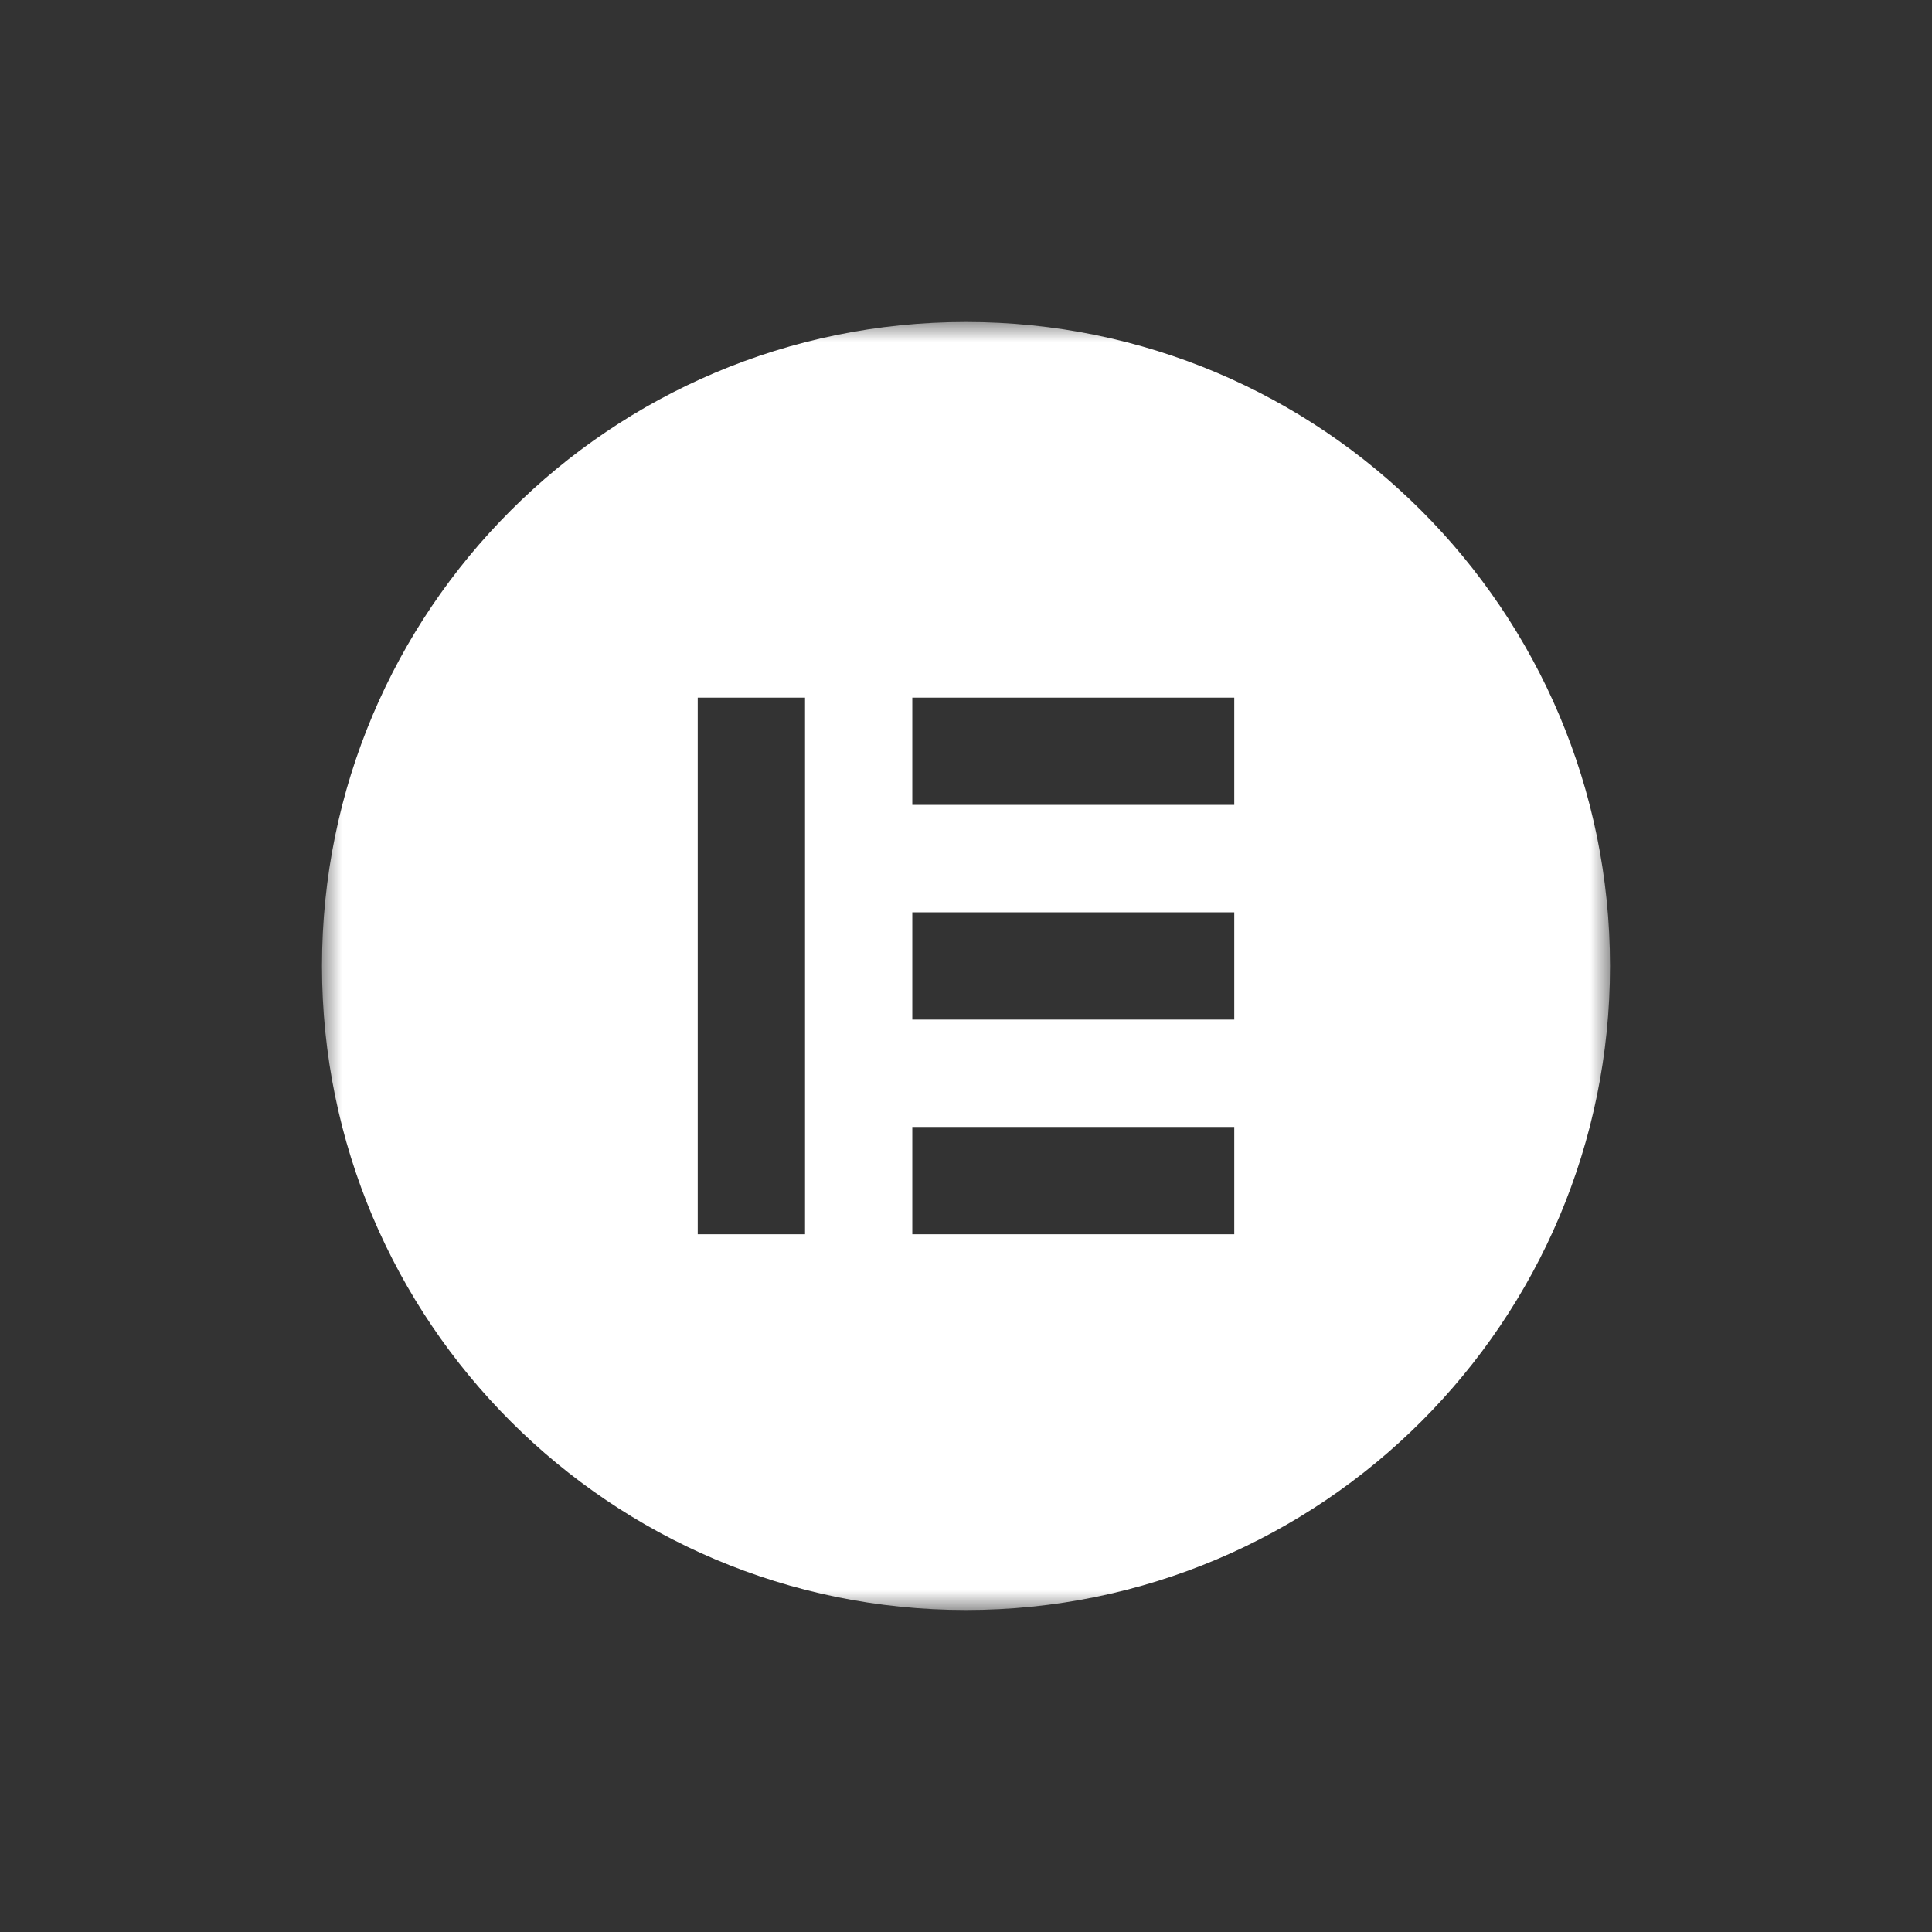 <svg xmlns="http://www.w3.org/2000/svg" width="48" height="48" viewBox="0 0 48 48" fill="none"><rect x="0" y="0" width="48" height="48" fill="#333333" stroke="none"/><mask id="mask0_517_759" style="mask-type:luminance" maskUnits="userSpaceOnUse" x="8" y="8" width="32" height="32"><path d="M40 8H8V40H40V8Z" fill="white"></path></mask><g mask="url(#mask0_517_759)"><path d="M24 8C15.163 8 8 15.163 8 24C8 32.834 15.163 40 24 40C32.837 40 40 32.837 40 24C39.997 15.163 32.834 8 24 8ZM20.001 30.665H17.335V17.333H20.001V30.665ZM30.665 30.665H22.666V27.999H30.665V30.665ZM30.665 25.331H22.666V22.666H30.665V25.331ZM30.665 19.998H22.666V17.333H30.665V19.998Z" fill="white"></path></g></svg>